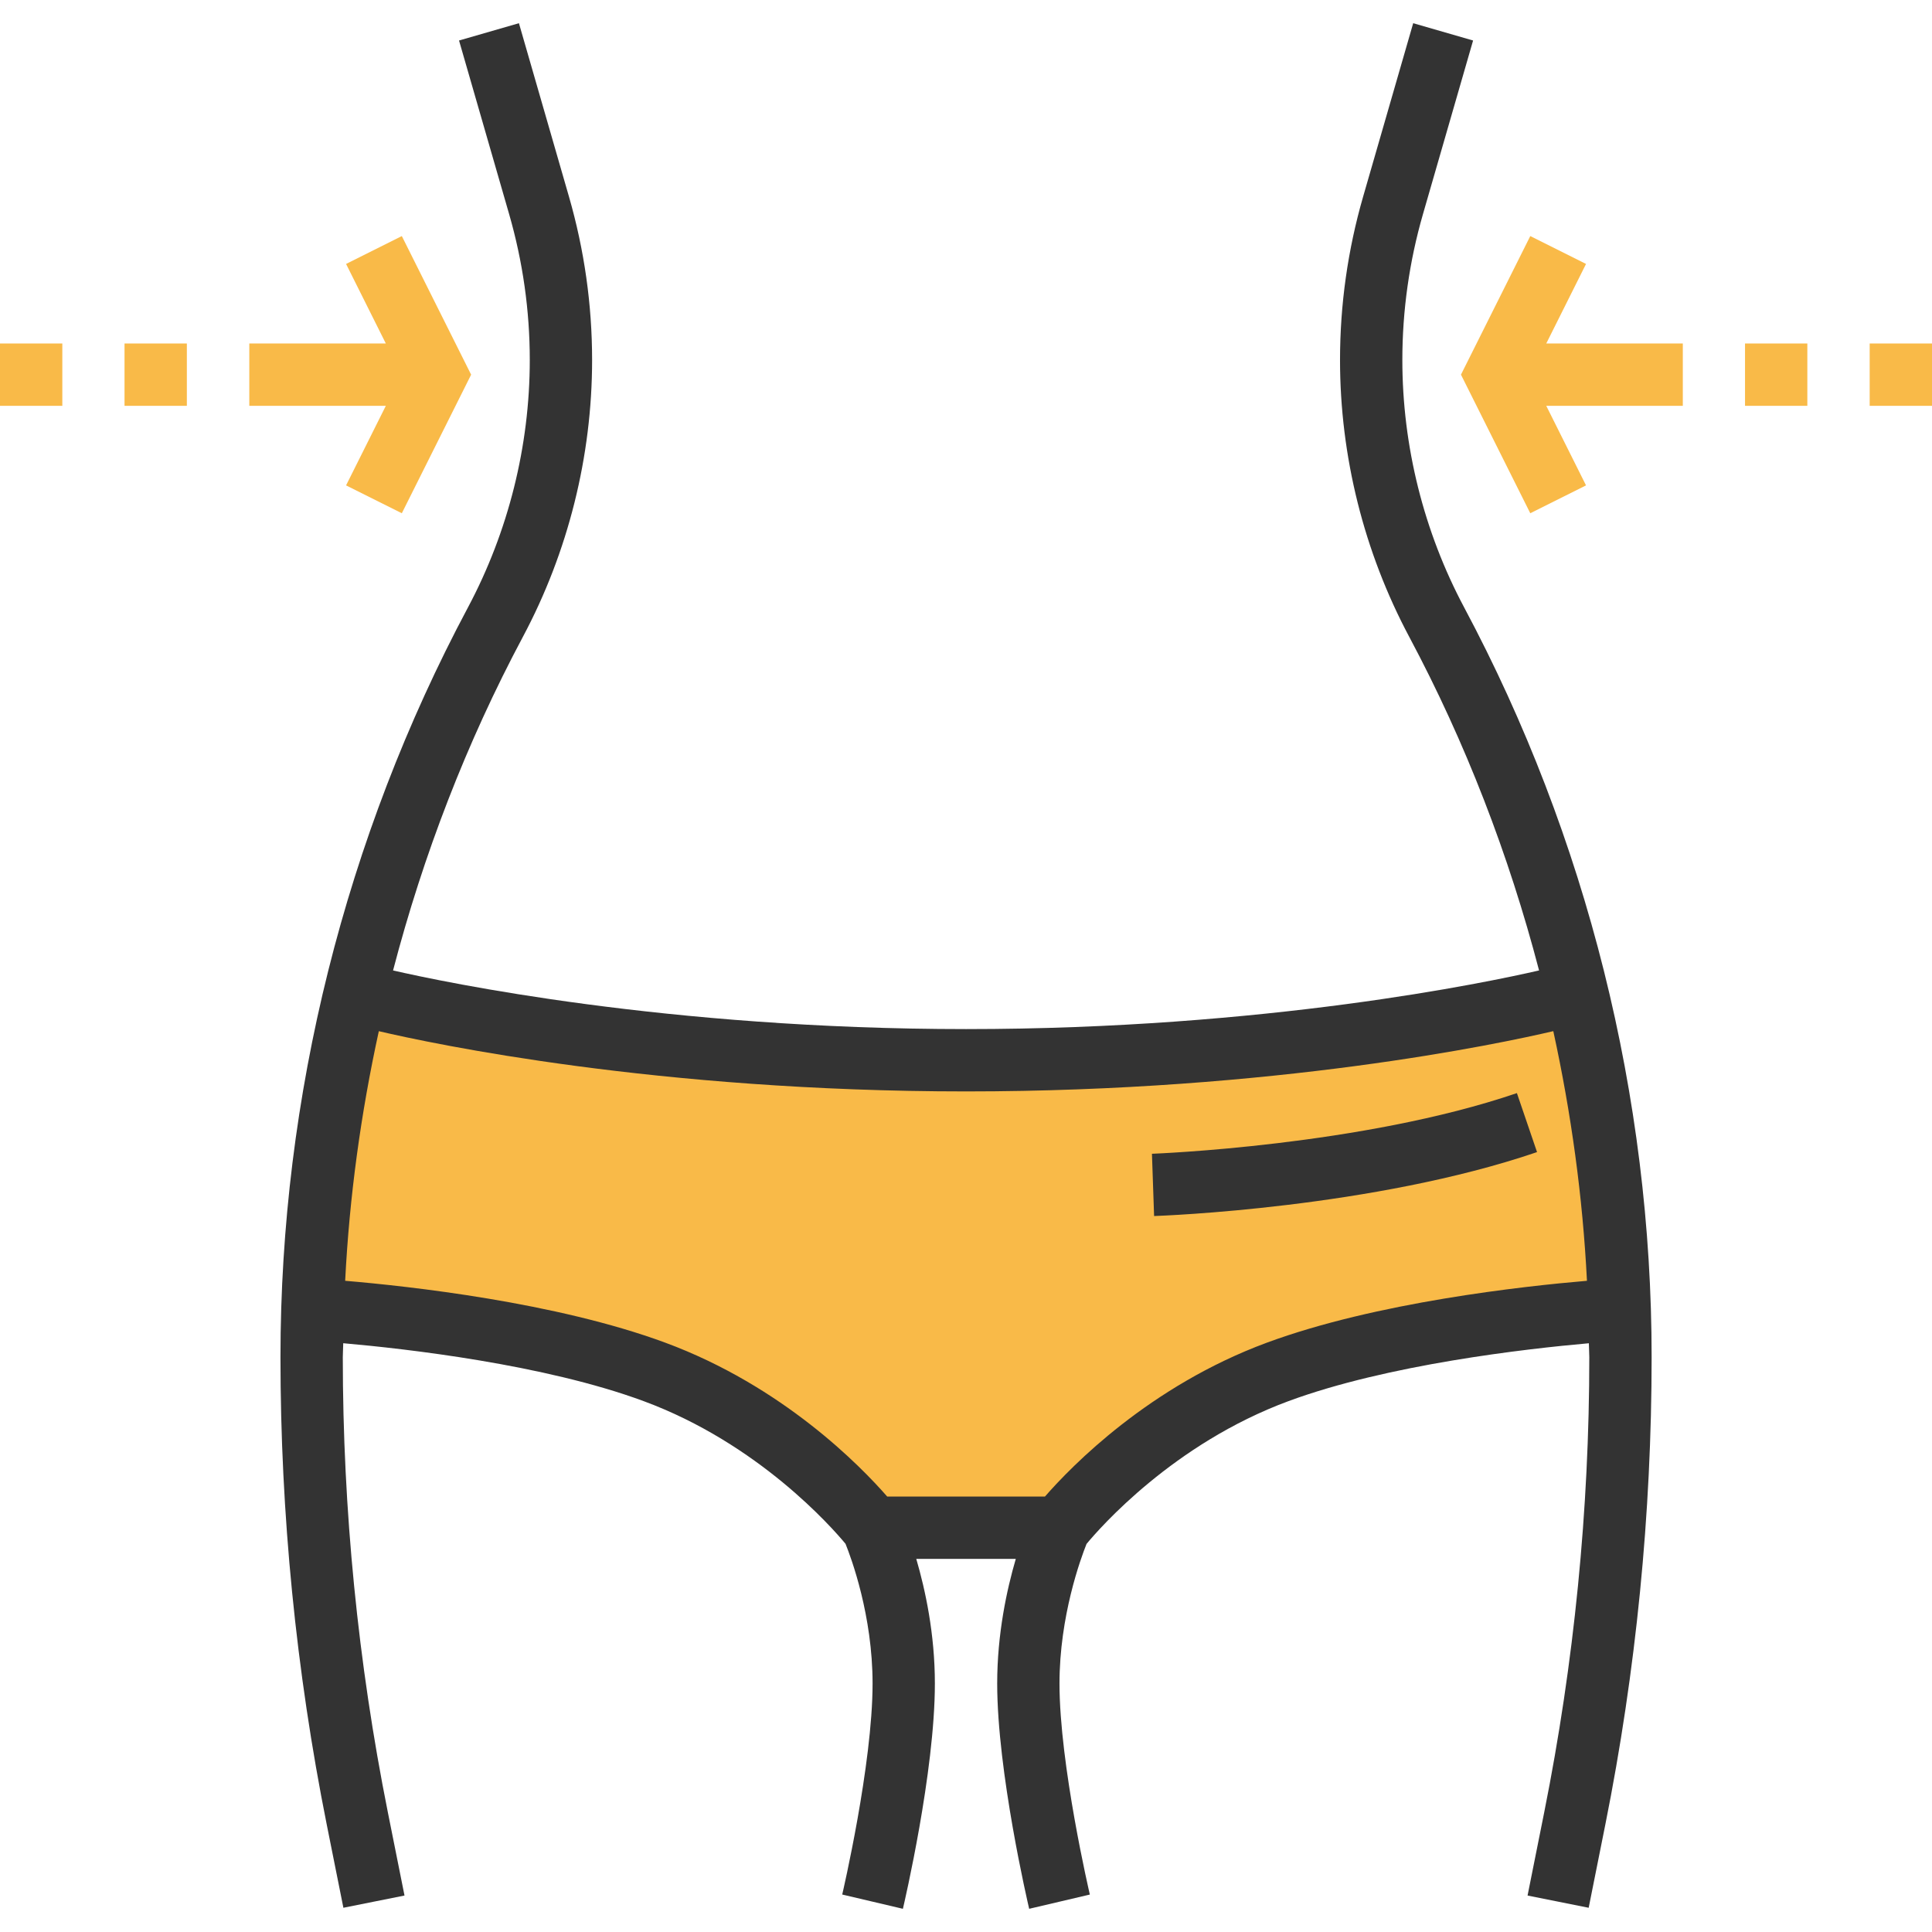 <?xml version="1.0" encoding="iso-8859-1"?>
<!-- Generator: Adobe Illustrator 19.0.0, SVG Export Plug-In . SVG Version: 6.00 Build 0)  -->
<svg version="1.1" id="Layer_1" xmlns="http://www.w3.org/2000/svg" xmlns:xlink="http://www.w3.org/1999/xlink" x="0px" y="0px"
	 viewBox="0 0 495.968 495.968" style="enable-background:new 0 0 495.968 495.968;" xml:space="preserve">
<g>
	<path style="fill:#F9BA48;" d="M399.992,256.18c0,0-62.36,16-152,16s-152-16-152-16l-4.856-1.216
		c-6.368,26.56-9.928,53.776-10.768,81.24c3.856,0.232,53.72,3.448,87.624,15.976c35.28,13.04,56,40,56,40h16h16h16
		c0,0,20.72-26.96,56-40c33.904-12.528,83.776-15.744,87.624-15.976c-0.824-27.328-4.368-54.408-10.68-80.848L399.992,256.18z"/>
	<rect y="88.18" style="fill:#F9BA48;" width="16" height="16"/>
	<rect x="31.968" y="88.18" style="fill:#F9BA48;" width="16" height="16"/>
	<polygon style="fill:#F9BA48;" points="88.84,124.604 103.152,131.756 120.944,96.18 103.152,60.604 88.84,67.756 99.048,88.18 
		64,88.18 64,104.18 99.048,104.18 	"/>
	<rect x="479.968" y="88.18" style="fill:#F9BA48;" width="16" height="16"/>
	<rect x="447.968" y="88.18" style="fill:#F9BA48;" width="16" height="16"/>
	<polygon style="fill:#F9BA48;" points="407.152,67.756 392.84,60.604 375.048,96.18 392.84,131.756 407.152,124.604 
		396.944,104.18 432,104.18 432,88.18 396.944,88.18 	"/>
</g>
<g>
	<path style="fill:#333333;" d="M375.888,155.972C365.496,136.484,360,114.508,360,92.412c0-12.68,1.784-25.288,5.296-37.456
		l12.864-44.56l-15.376-4.44l-12.864,44.56C345.992,64.132,344,78.228,344,92.404c0,24.712,6.144,49.296,17.776,71.096
		c14.464,27.128,25.568,55.936,33.32,85.624C381.944,252.156,324.952,264.18,248,264.18c-76.824,0-133.92-12.024-147.096-15.056
		c7.752-29.68,18.856-58.496,33.32-85.624C145.856,141.7,152,117.116,152,92.404c0-14.168-2-28.264-5.928-41.888l-12.856-44.56
		l-15.376,4.44l12.856,44.56C134.216,67.148,136,79.74,136,92.412c0,22.088-5.496,44.064-15.888,63.56
		C88.64,214.988,72,281.54,72,348.412c0,40.176,3.992,80.536,11.872,119.944l4.28,21.392l15.688-3.144l-4.28-21.392
		C91.888,426.836,88,387.54,88,348.404c0-1.2,0.104-2.392,0.112-3.584c16.104,1.416,51.616,5.44,77.112,14.864
		c29.52,10.904,48.416,32.512,51.832,36.632c1.472,3.648,6.944,18.4,6.944,35.864c0,20.808-7.712,53.832-7.792,54.168l15.576,3.664
		c0.336-1.432,8.216-35.16,8.208-57.84c0-12.76-2.464-24.08-4.776-31.992h25.552c-2.312,7.912-4.776,19.24-4.776,32
		c0,22.664,7.872,56.4,8.208,57.832l15.576-3.656c-0.08-0.336-7.792-33.336-7.792-54.168c0-17.312,5.464-32.144,6.944-35.848
		c3.368-4.064,22.28-25.728,51.848-36.656c25.456-9.408,60.992-13.432,77.104-14.856c0.008,1.192,0.112,2.384,0.112,3.576
		c0,39.144-3.896,78.44-11.568,116.808l-4.28,21.392l15.688,3.144l4.28-21.392c7.88-39.4,11.88-79.76,11.88-119.944
		C424,281.532,407.36,214.988,375.888,155.972z M325.232,344.676c-30.176,11.152-50.136,31.664-56.976,39.504h-40.504
		c-6.84-7.84-26.808-28.344-56.976-39.504c-28.04-10.36-65.776-14.496-82.168-15.88c1.088-21.576,4.032-43,8.64-64.08
		c13.88,3.248,71.336,15.464,150.752,15.464c79.424,0,136.888-12.224,150.752-15.472c4.6,21.08,7.552,42.512,8.64,64.088
		C391,330.188,353.272,334.324,325.232,344.676z"/>
	<path style="fill:#333333;" d="M389.408,280.612c-39.688,13.552-93.152,15.552-93.688,15.576l0.552,15.984
		c2.28-0.08,56.336-2.088,98.304-16.416L389.408,280.612z"/>
</g>
<g>
</g>
<g>
</g>
<g>
</g>
<g>
</g>
<g>
</g>
<g>
</g>
<g>
</g>
<g>
</g>
<g>
</g>
<g>
</g>
<g>
</g>
<g>
</g>
<g>
</g>
<g>
</g>
<g>
</g>
</svg>
